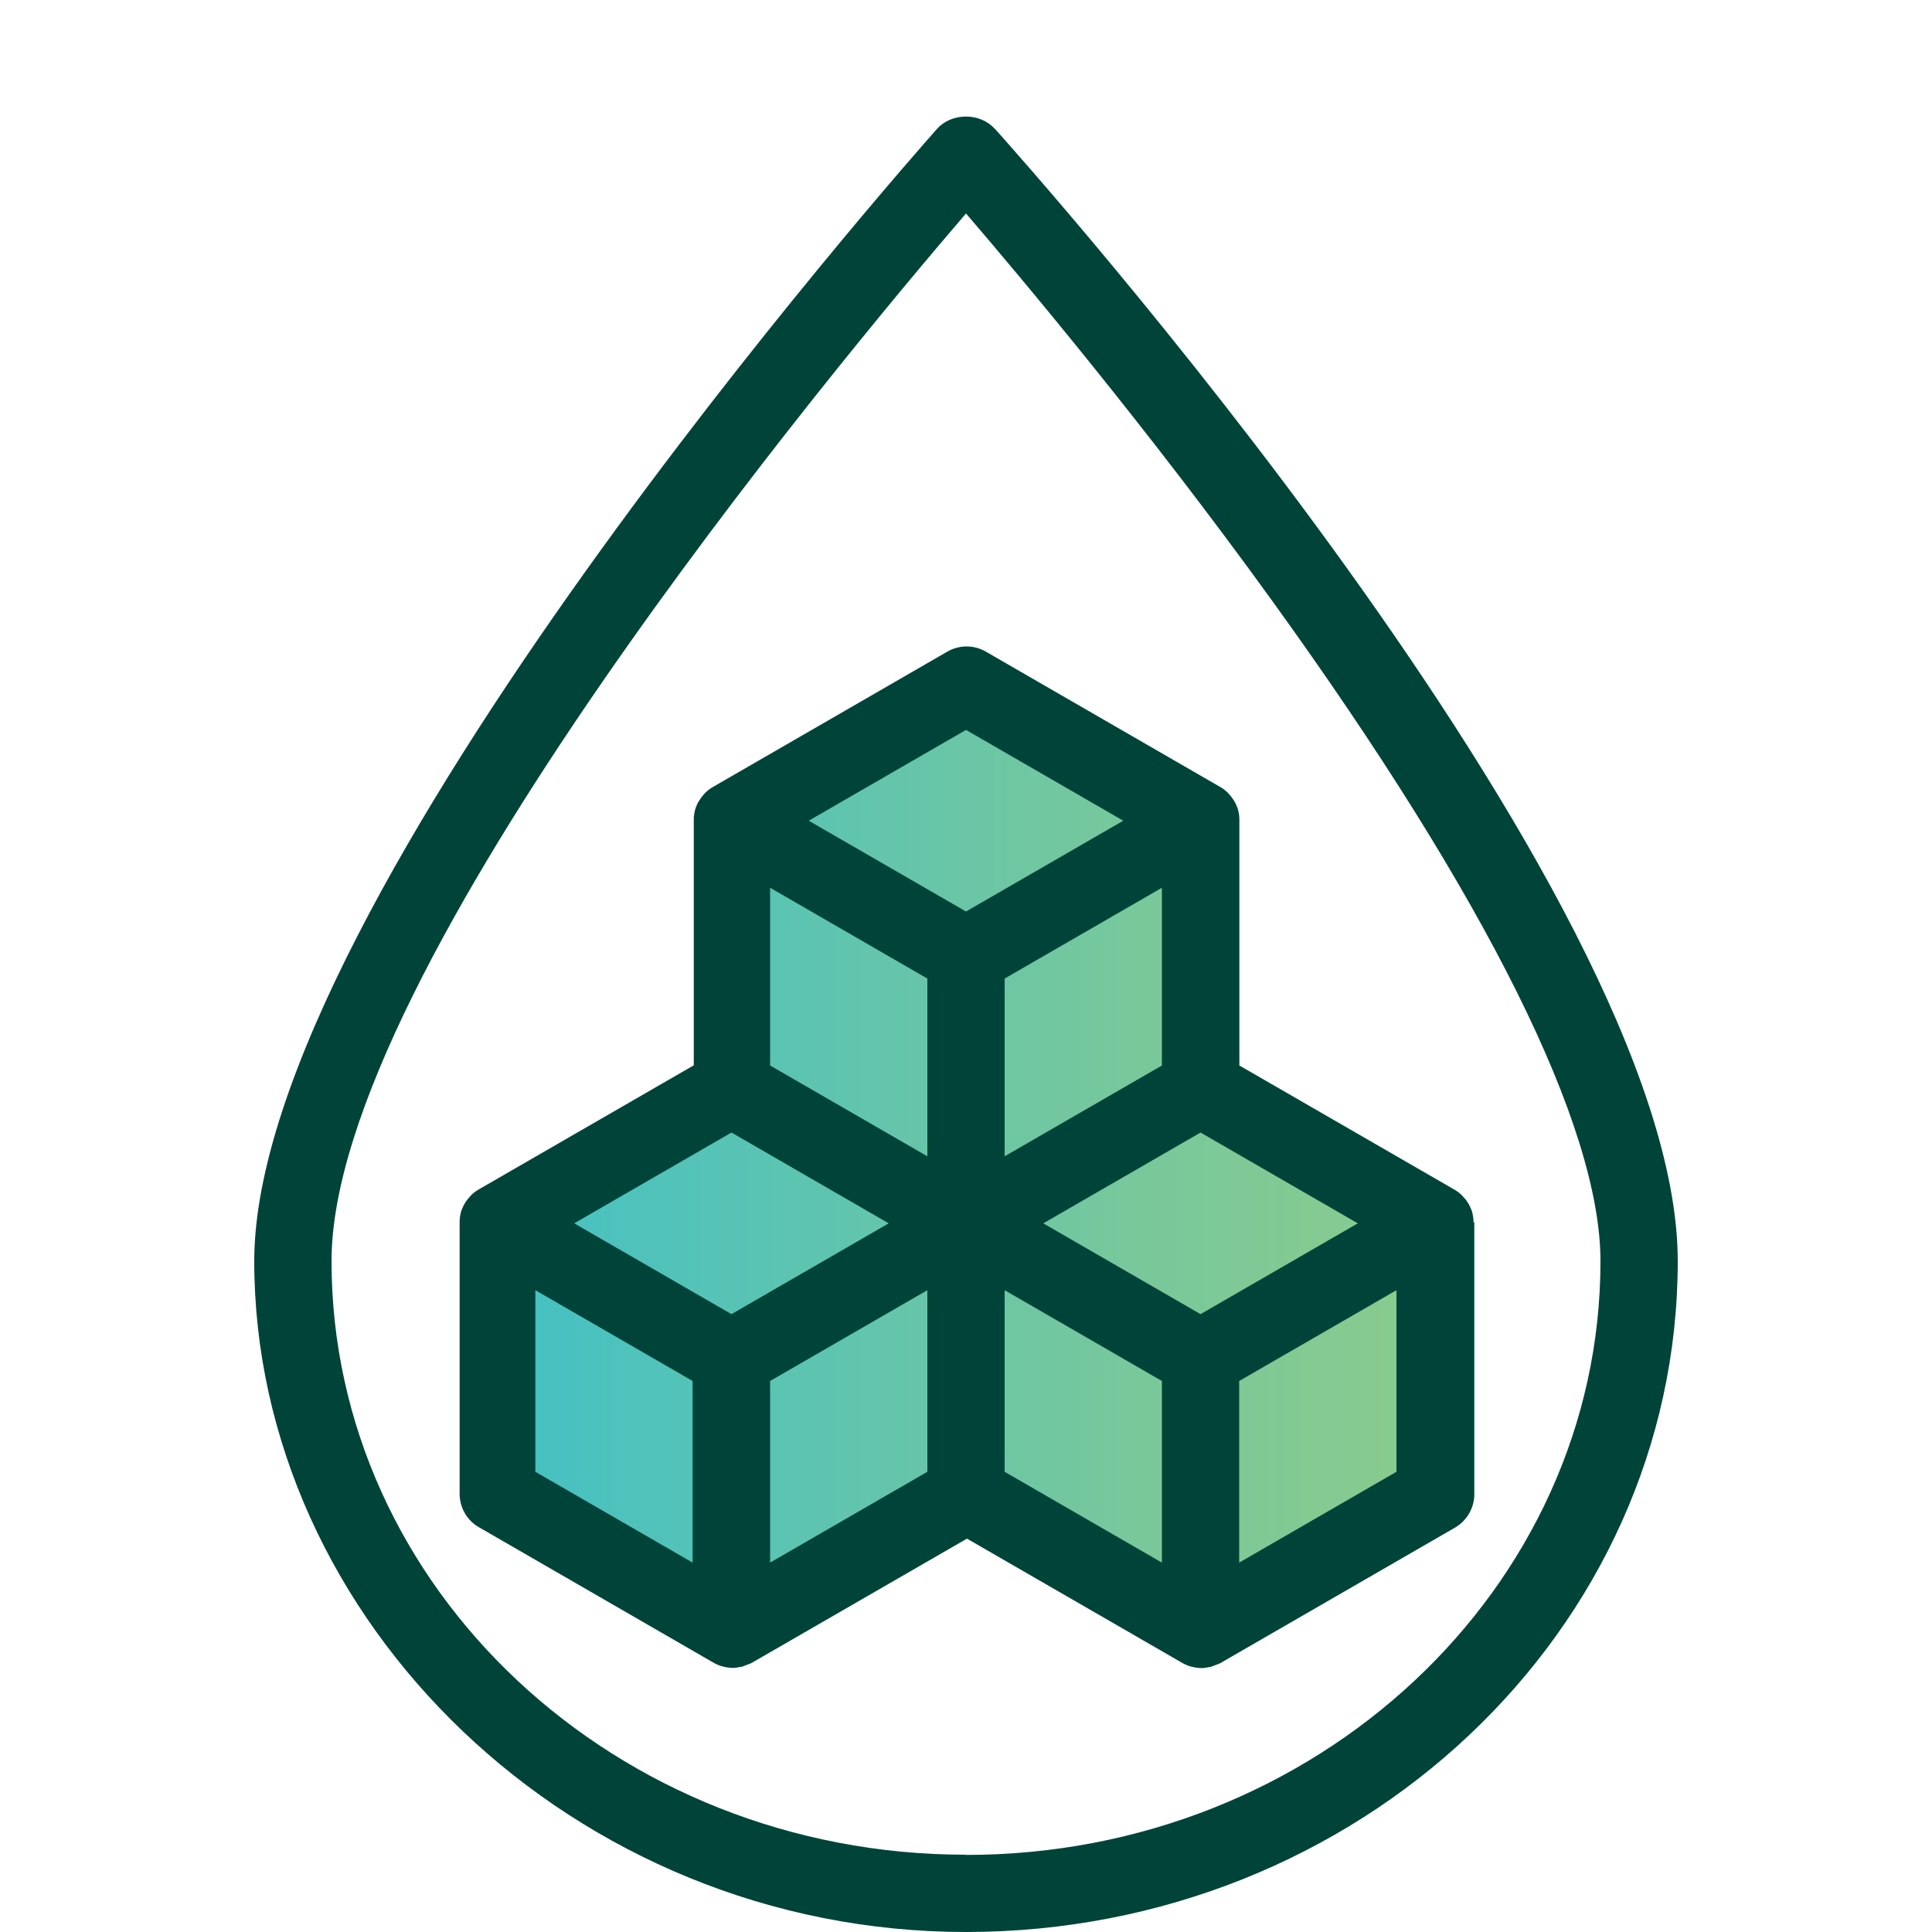 <svg width="50" height="50" viewBox="0 0 50 50" fill="none" xmlns="http://www.w3.org/2000/svg">
<path d="M31.07 28.155V21.245L25 17.735L18.93 21.245L18.925 28.155L12.855 31.66V38.67L18.93 42.175L25 38.67L31.07 42.175L37.14 38.67V31.66L31.07 28.155Z" fill="url(#paint0_linear_2156_288)"/>
<path d="M25.745 3.335C25.365 2.91 24.63 2.91 24.25 3.335C23.53 4.145 6.58 23.325 6.58 32.635C6.58 41.945 14.845 50 25 50C35.155 50 43.42 42.21 43.42 32.635C43.42 23.06 26.47 4.145 25.75 3.335H25.745ZM25 48C15.945 48 8.58 41.11 8.58 32.635C8.58 25.12 21.695 9.37 25 5.525C26.425 7.185 29.685 11.065 32.91 15.53C38.48 23.24 41.42 29.155 41.42 32.64C41.42 41.11 34.055 48.005 25 48.005V48Z" fill="#004439"/>
<path d="M38.135 31.63C38.135 31.55 38.125 31.475 38.105 31.395C38.105 31.395 38.105 31.39 38.105 31.385C38.085 31.315 38.055 31.245 38.02 31.18C38.01 31.16 37.995 31.14 37.985 31.12C37.955 31.07 37.92 31.025 37.88 30.985C37.865 30.97 37.85 30.95 37.835 30.935C37.78 30.88 37.715 30.83 37.645 30.79L32.075 27.575V21.24C32.075 21.24 32.075 21.225 32.075 21.215C32.075 21.135 32.065 21.055 32.045 20.98C32.045 20.98 32.045 20.975 32.045 20.97C32.025 20.9 31.995 20.83 31.96 20.76C31.95 20.74 31.935 20.72 31.925 20.705C31.895 20.655 31.86 20.61 31.82 20.565C31.805 20.55 31.79 20.53 31.775 20.515C31.72 20.46 31.655 20.41 31.585 20.37L25.515 16.865C25.205 16.685 24.825 16.685 24.515 16.865L18.445 20.37C18.375 20.41 18.31 20.46 18.255 20.515C18.24 20.53 18.225 20.545 18.21 20.565C18.17 20.61 18.135 20.655 18.105 20.705C18.095 20.725 18.08 20.74 18.07 20.76C18.035 20.825 18.005 20.895 17.985 20.97C17.985 20.97 17.985 20.97 17.985 20.975C17.965 21.05 17.955 21.13 17.955 21.21C17.955 21.22 17.955 21.225 17.955 21.235V27.57L12.385 30.785C12.315 30.825 12.25 30.875 12.195 30.93C12.18 30.945 12.165 30.965 12.15 30.98C12.11 31.025 12.075 31.07 12.045 31.115C12.035 31.135 12.02 31.155 12.01 31.175C11.975 31.24 11.945 31.31 11.925 31.38C11.925 31.38 11.925 31.385 11.925 31.39C11.905 31.465 11.895 31.545 11.895 31.625C11.895 31.635 11.895 31.64 11.895 31.65V38.66C11.895 39.015 12.085 39.35 12.395 39.525L18.465 43.03C18.545 43.075 18.625 43.11 18.71 43.13C18.795 43.15 18.88 43.165 18.965 43.165C19.03 43.165 19.095 43.155 19.155 43.14C19.175 43.14 19.195 43.14 19.215 43.13C19.245 43.12 19.275 43.105 19.305 43.095C19.355 43.075 19.41 43.06 19.455 43.035L25.025 39.82L30.595 43.035C30.675 43.08 30.755 43.115 30.84 43.135C30.925 43.155 31.01 43.17 31.095 43.17C31.16 43.17 31.225 43.16 31.285 43.145C31.305 43.145 31.325 43.145 31.345 43.135C31.375 43.125 31.405 43.11 31.435 43.1C31.485 43.08 31.54 43.065 31.585 43.04L37.655 39.535C37.965 39.355 38.155 39.025 38.155 38.67V31.66C38.155 31.66 38.155 31.645 38.155 31.635L38.135 31.63ZM18.93 34.01L14.86 31.66L18.93 29.31L23 31.66L18.93 34.01ZM30.07 27.575L26 29.925V25.325L30.07 22.975V27.575ZM24 29.925L19.93 27.575V22.975L24 25.325V29.925ZM26 33.39L30.07 35.74V40.44L26 38.09V33.39ZM31.07 34.01L27 31.66L31.07 29.31L35.14 31.66L31.07 34.01ZM25 18.89L29.07 21.24L25 23.59L20.93 21.24L25 18.89ZM13.855 33.39L17.925 35.74V40.44L13.855 38.09V33.39ZM24 38.09L19.93 40.44V35.74L24 33.39V38.09ZM36.14 38.09L32.07 40.44V35.74L36.14 33.39V38.09Z" fill="#004439"/>
<defs>
<linearGradient id="paint0_linear_2156_288" x1="12.855" y1="29.955" x2="37.14" y2="29.955" gradientUnits="userSpaceOnUse">
<stop stop-color="#45C1C5"/>
<stop offset="0.04" stop-color="#47C1C2"/>
<stop offset="0.68" stop-color="#78C89B"/>
<stop offset="1" stop-color="#8BCB8D"/>
</linearGradient>
</defs>
</svg>
